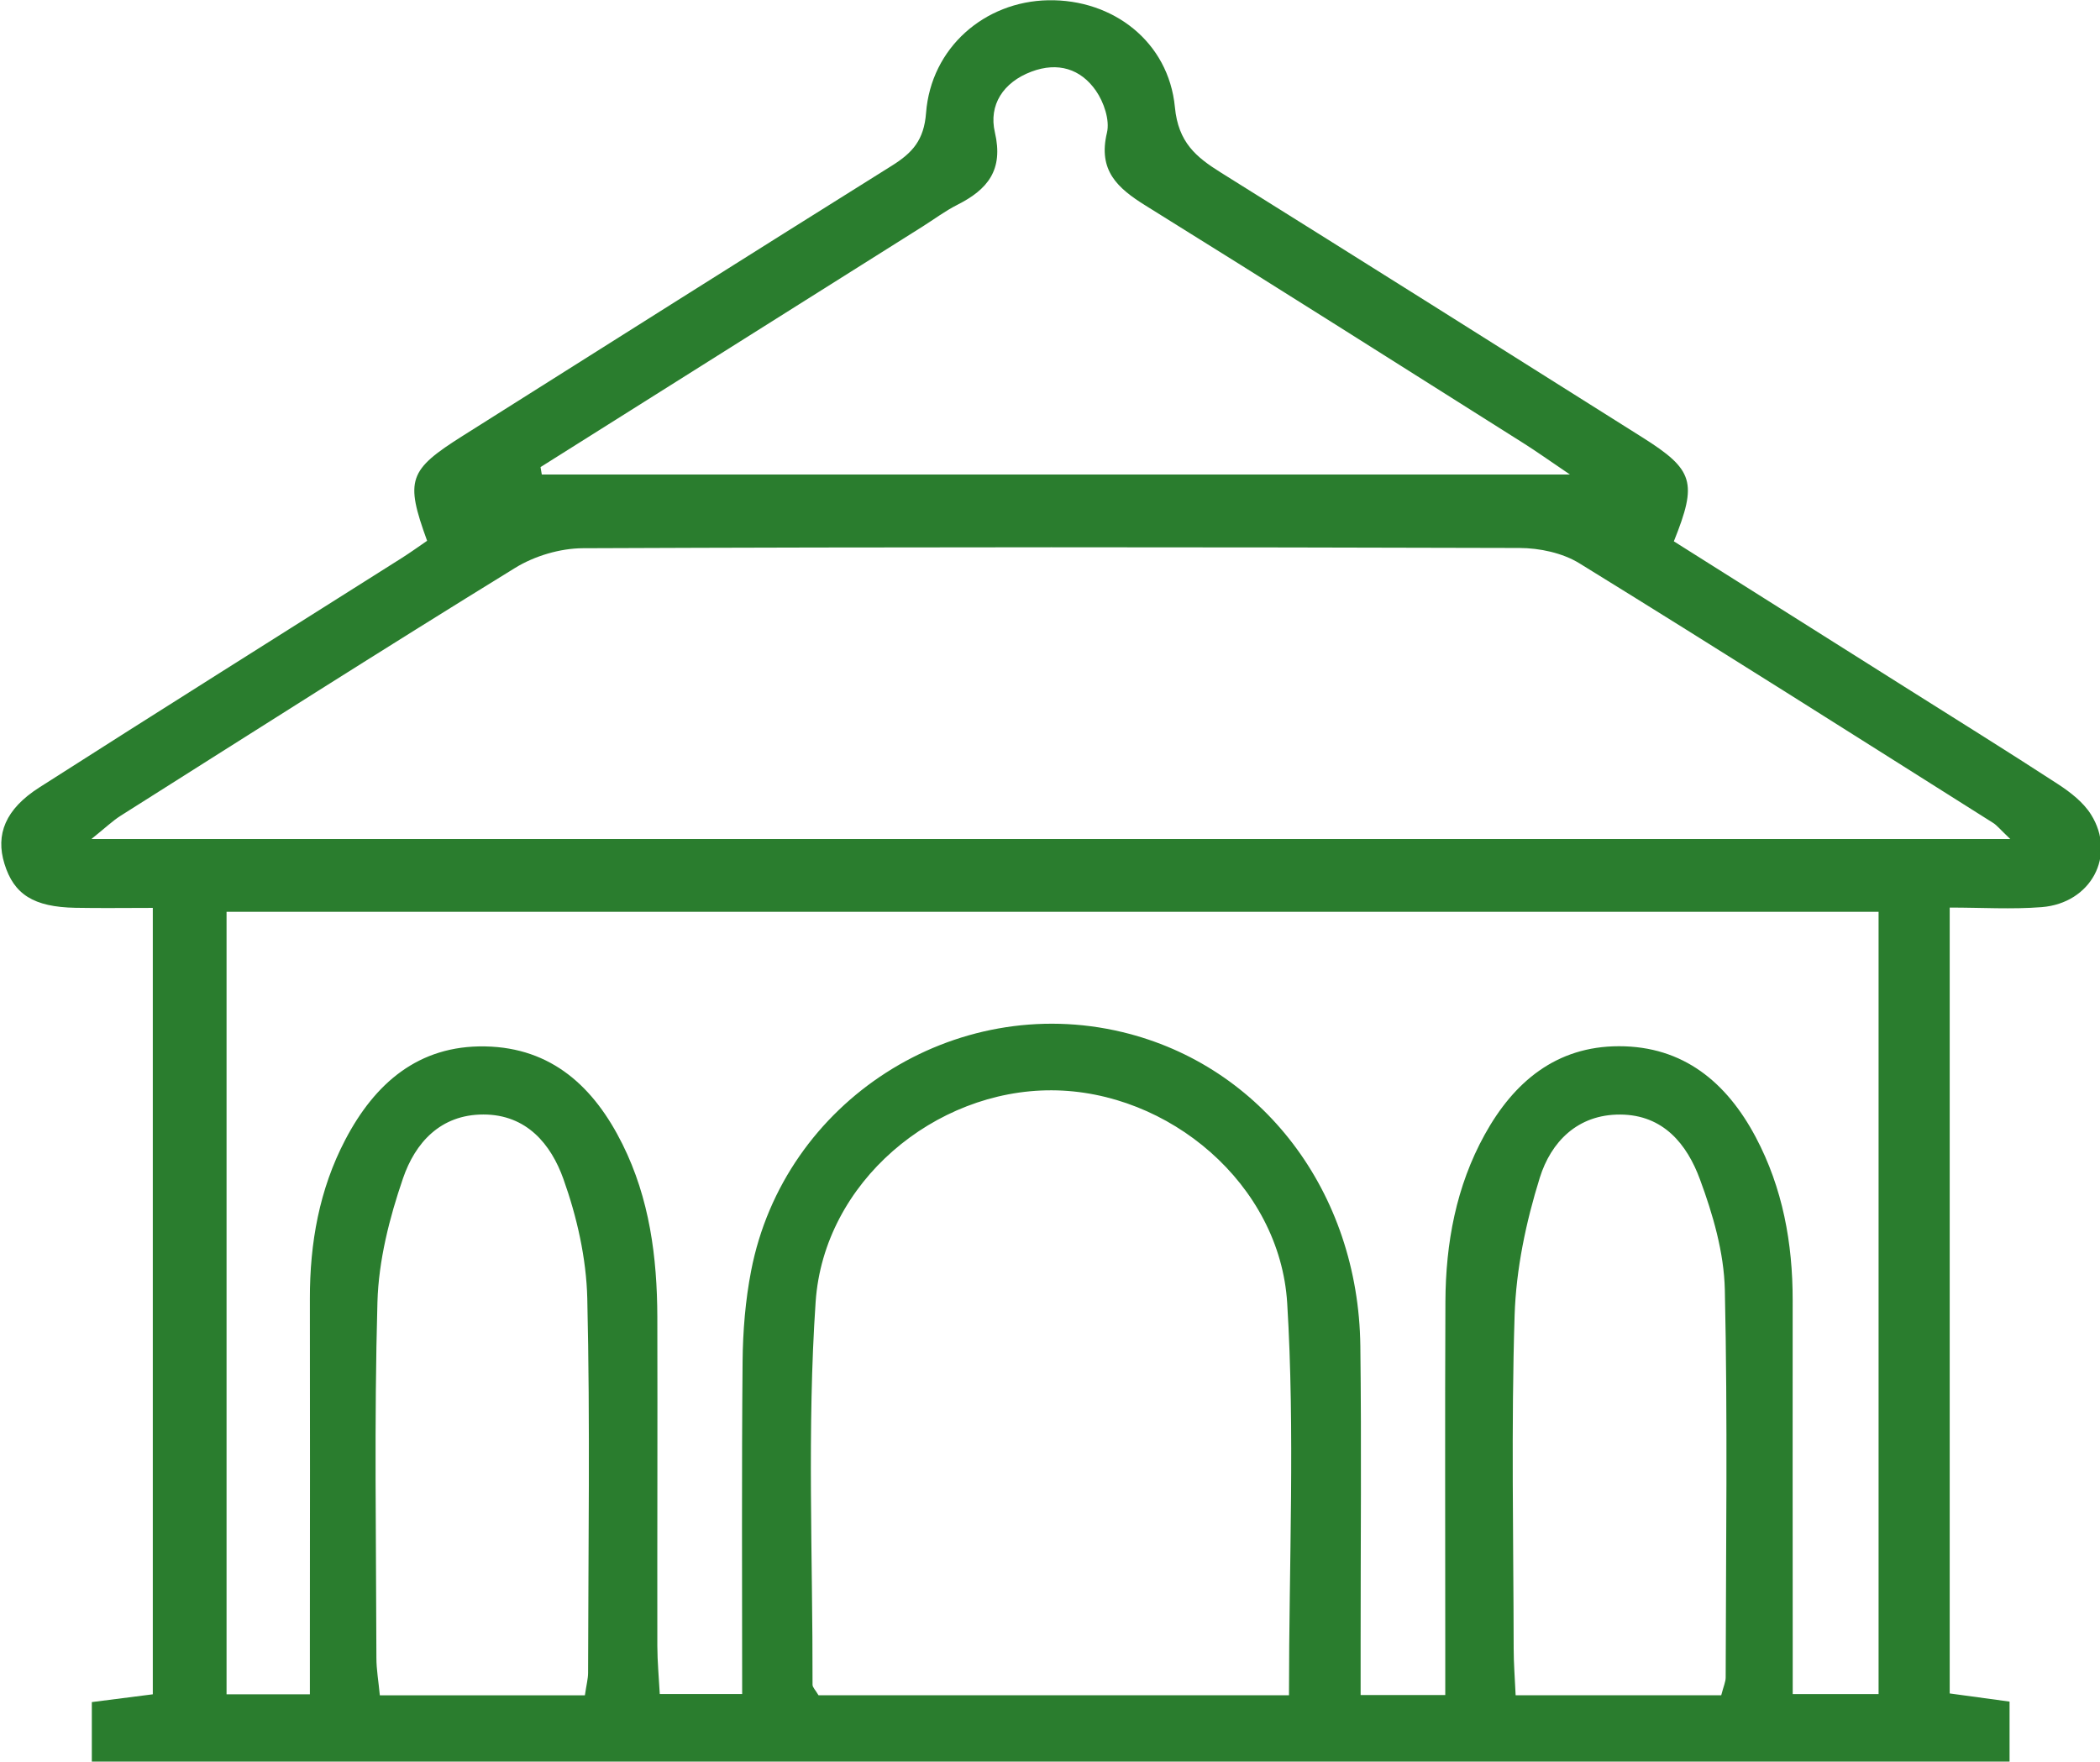 <?xml version="1.0" encoding="UTF-8" standalone="no"?>
<!DOCTYPE svg PUBLIC "-//W3C//DTD SVG 1.1//EN" "http://www.w3.org/Graphics/SVG/1.1/DTD/svg11.dtd">
<svg width="100%" height="100%" viewBox="0 0 1864 1564" version="1.1" xmlns="http://www.w3.org/2000/svg" xmlns:xlink="http://www.w3.org/1999/xlink" xml:space="preserve" xmlns:serif="http://www.serif.com/" style="fill-rule:evenodd;clip-rule:evenodd;stroke-linejoin:round;stroke-miterlimit:2;">
    <g transform="matrix(1,0,0,1,-14023,-2516.99)">
        <g transform="matrix(4.167,0,0,4.167,0,0)">
            <path d="M3731.89,965.211C3732.4,963.252 3732.84,962.332 3732.84,961.411C3732.89,933.865 3733.28,906.31 3732.66,878.777C3732.48,870.887 3730.13,862.777 3727.36,855.289C3724.62,847.854 3719.6,841.541 3710.4,841.485C3701.25,841.43 3695.61,847.367 3693.24,854.952C3690.3,864.386 3688.19,874.423 3687.88,884.267C3687.14,907.902 3687.64,931.577 3687.68,955.235C3687.68,958.376 3687.93,961.517 3688.1,965.211L3731.89,965.211ZM3489.84,965.212C3490.17,962.939 3490.52,961.675 3490.52,960.41C3490.56,933.833 3490.97,907.246 3490.35,880.684C3490.15,872.124 3488.15,863.295 3485.26,855.203C3482.63,847.846 3477.46,841.47 3468.21,841.473C3459.03,841.477 3453.68,847.548 3451.1,855.057C3448.2,863.502 3445.9,872.57 3445.65,881.432C3444.94,906.694 3445.38,931.988 3445.43,957.27C3445.43,959.75 3445.88,962.229 3446.16,965.212L3489.84,965.212ZM3480.39,703.544C3480.48,704.069 3480.57,704.595 3480.66,705.12L3699.66,705.12C3695.05,702 3692.51,700.183 3689.88,698.522C3663.03,681.582 3636.23,664.572 3609.26,647.819C3603.26,644.092 3599.12,640.339 3601.04,632.318C3601.69,629.623 3600.38,625.776 3598.69,623.349C3595.45,618.694 3590.6,617.176 3584.97,619.287C3578.93,621.556 3575.82,626.408 3577.17,632.216C3579.05,640.281 3575.62,644.401 3569.18,647.66C3566.59,648.97 3564.23,650.741 3561.77,652.295C3534.64,669.379 3507.51,686.461 3480.39,703.544ZM3639.82,965.2C3639.82,936.649 3641.11,909.068 3639.44,881.668C3637.89,856.324 3614.2,836.417 3589.29,836.319C3564.37,836.22 3540.73,855.867 3538.99,881.402C3537.15,908.48 3538.39,935.769 3538.33,962.966C3538.33,963.512 3538.93,964.059 3539.6,965.2L3639.82,965.2ZM3793.46,782.781C3791.22,780.653 3790.62,779.861 3789.83,779.364C3760.49,760.855 3731.21,742.254 3701.68,724.041C3698.09,721.828 3693.21,720.789 3688.92,720.776C3622.42,720.58 3555.92,720.556 3489.41,720.828C3484.57,720.848 3479.13,722.466 3474.99,725.012C3446.83,742.346 3418.95,760.118 3391,777.792C3389.25,778.893 3387.74,780.36 3384.72,782.781L3793.46,782.781ZM3765.41,798.288L3413.51,798.288L3413.51,964.998L3431.26,964.998L3431.26,953.708C3431.27,929.376 3431.31,905.043 3431.26,880.711C3431.24,868.85 3433.26,857.445 3438.79,846.874C3445.07,834.859 3454.37,826.697 3468.61,826.967C3482.78,827.236 3491.8,835.629 3497.84,847.785C3503.62,859.4 3505.23,871.871 3505.27,884.62C3505.33,907.979 3505.24,931.337 3505.27,954.696C3505.28,958.112 3505.61,961.528 3505.79,964.938L3523.34,964.938C3523.34,940.745 3523.22,917.41 3523.43,894.078C3523.49,887.631 3524.02,881.091 3525.25,874.769C3532.26,838.565 3568.6,815.321 3604.36,823.925C3634.09,831.076 3654.62,857.968 3655.02,890.787C3655.28,911.872 3655.07,932.962 3655.08,954.05L3655.08,965.156L3673.11,965.156L3673.11,954.33C3673.11,929.997 3673.03,905.665 3673.14,881.333C3673.2,868.865 3675.41,856.797 3681.52,845.741C3687.73,834.511 3696.75,826.946 3710.08,826.928C3723.82,826.909 3733.06,834.629 3739.25,846.314C3744.99,857.155 3747.12,868.873 3747.11,881.057C3747.09,905.39 3747.11,929.722 3747.12,954.054L3747.12,964.956L3765.41,964.956L3765.41,798.288ZM3384.81,979.339L3384.81,966.66C3389.16,966.104 3393.18,965.59 3397.8,965L3397.8,797.455C3392.13,797.455 3386.73,797.538 3381.33,797.436C3372.43,797.269 3368.21,794.599 3366.2,788.062C3364.27,781.816 3366.38,776.43 3373.61,771.807C3399.28,755.389 3425.09,739.2 3450.84,722.909C3452.71,721.725 3454.51,720.419 3456.23,719.245C3451.51,706.248 3452.23,704.195 3463.88,696.848C3494.31,677.654 3524.71,658.418 3555.21,639.342C3559.57,636.614 3562.07,633.925 3562.51,628.094C3563.58,614.191 3574.98,604.337 3588.53,604.084C3602.29,603.828 3614.18,612.89 3615.52,626.879C3616.24,634.374 3620.01,637.483 3625.34,640.812C3655.3,659.535 3685.2,678.357 3715.08,697.203C3726.06,704.122 3726.86,706.767 3721.8,719.36C3738.03,729.598 3754.42,739.929 3770.8,750.268C3781.76,757.188 3792.78,764.028 3803.65,771.107C3806.29,772.832 3809.04,774.966 3810.67,777.578C3816.11,786.266 3810.68,796.462 3800.15,797.294C3793.8,797.795 3787.39,797.387 3780.56,797.387L3780.56,964.817C3784.64,965.373 3788.67,965.923 3793.31,966.555L3793.31,979.339L3384.81,979.339Z" style="fill:rgb(42,125,46);fill-rule:nonzero;"/>
        </g>
    </g>
</svg>
